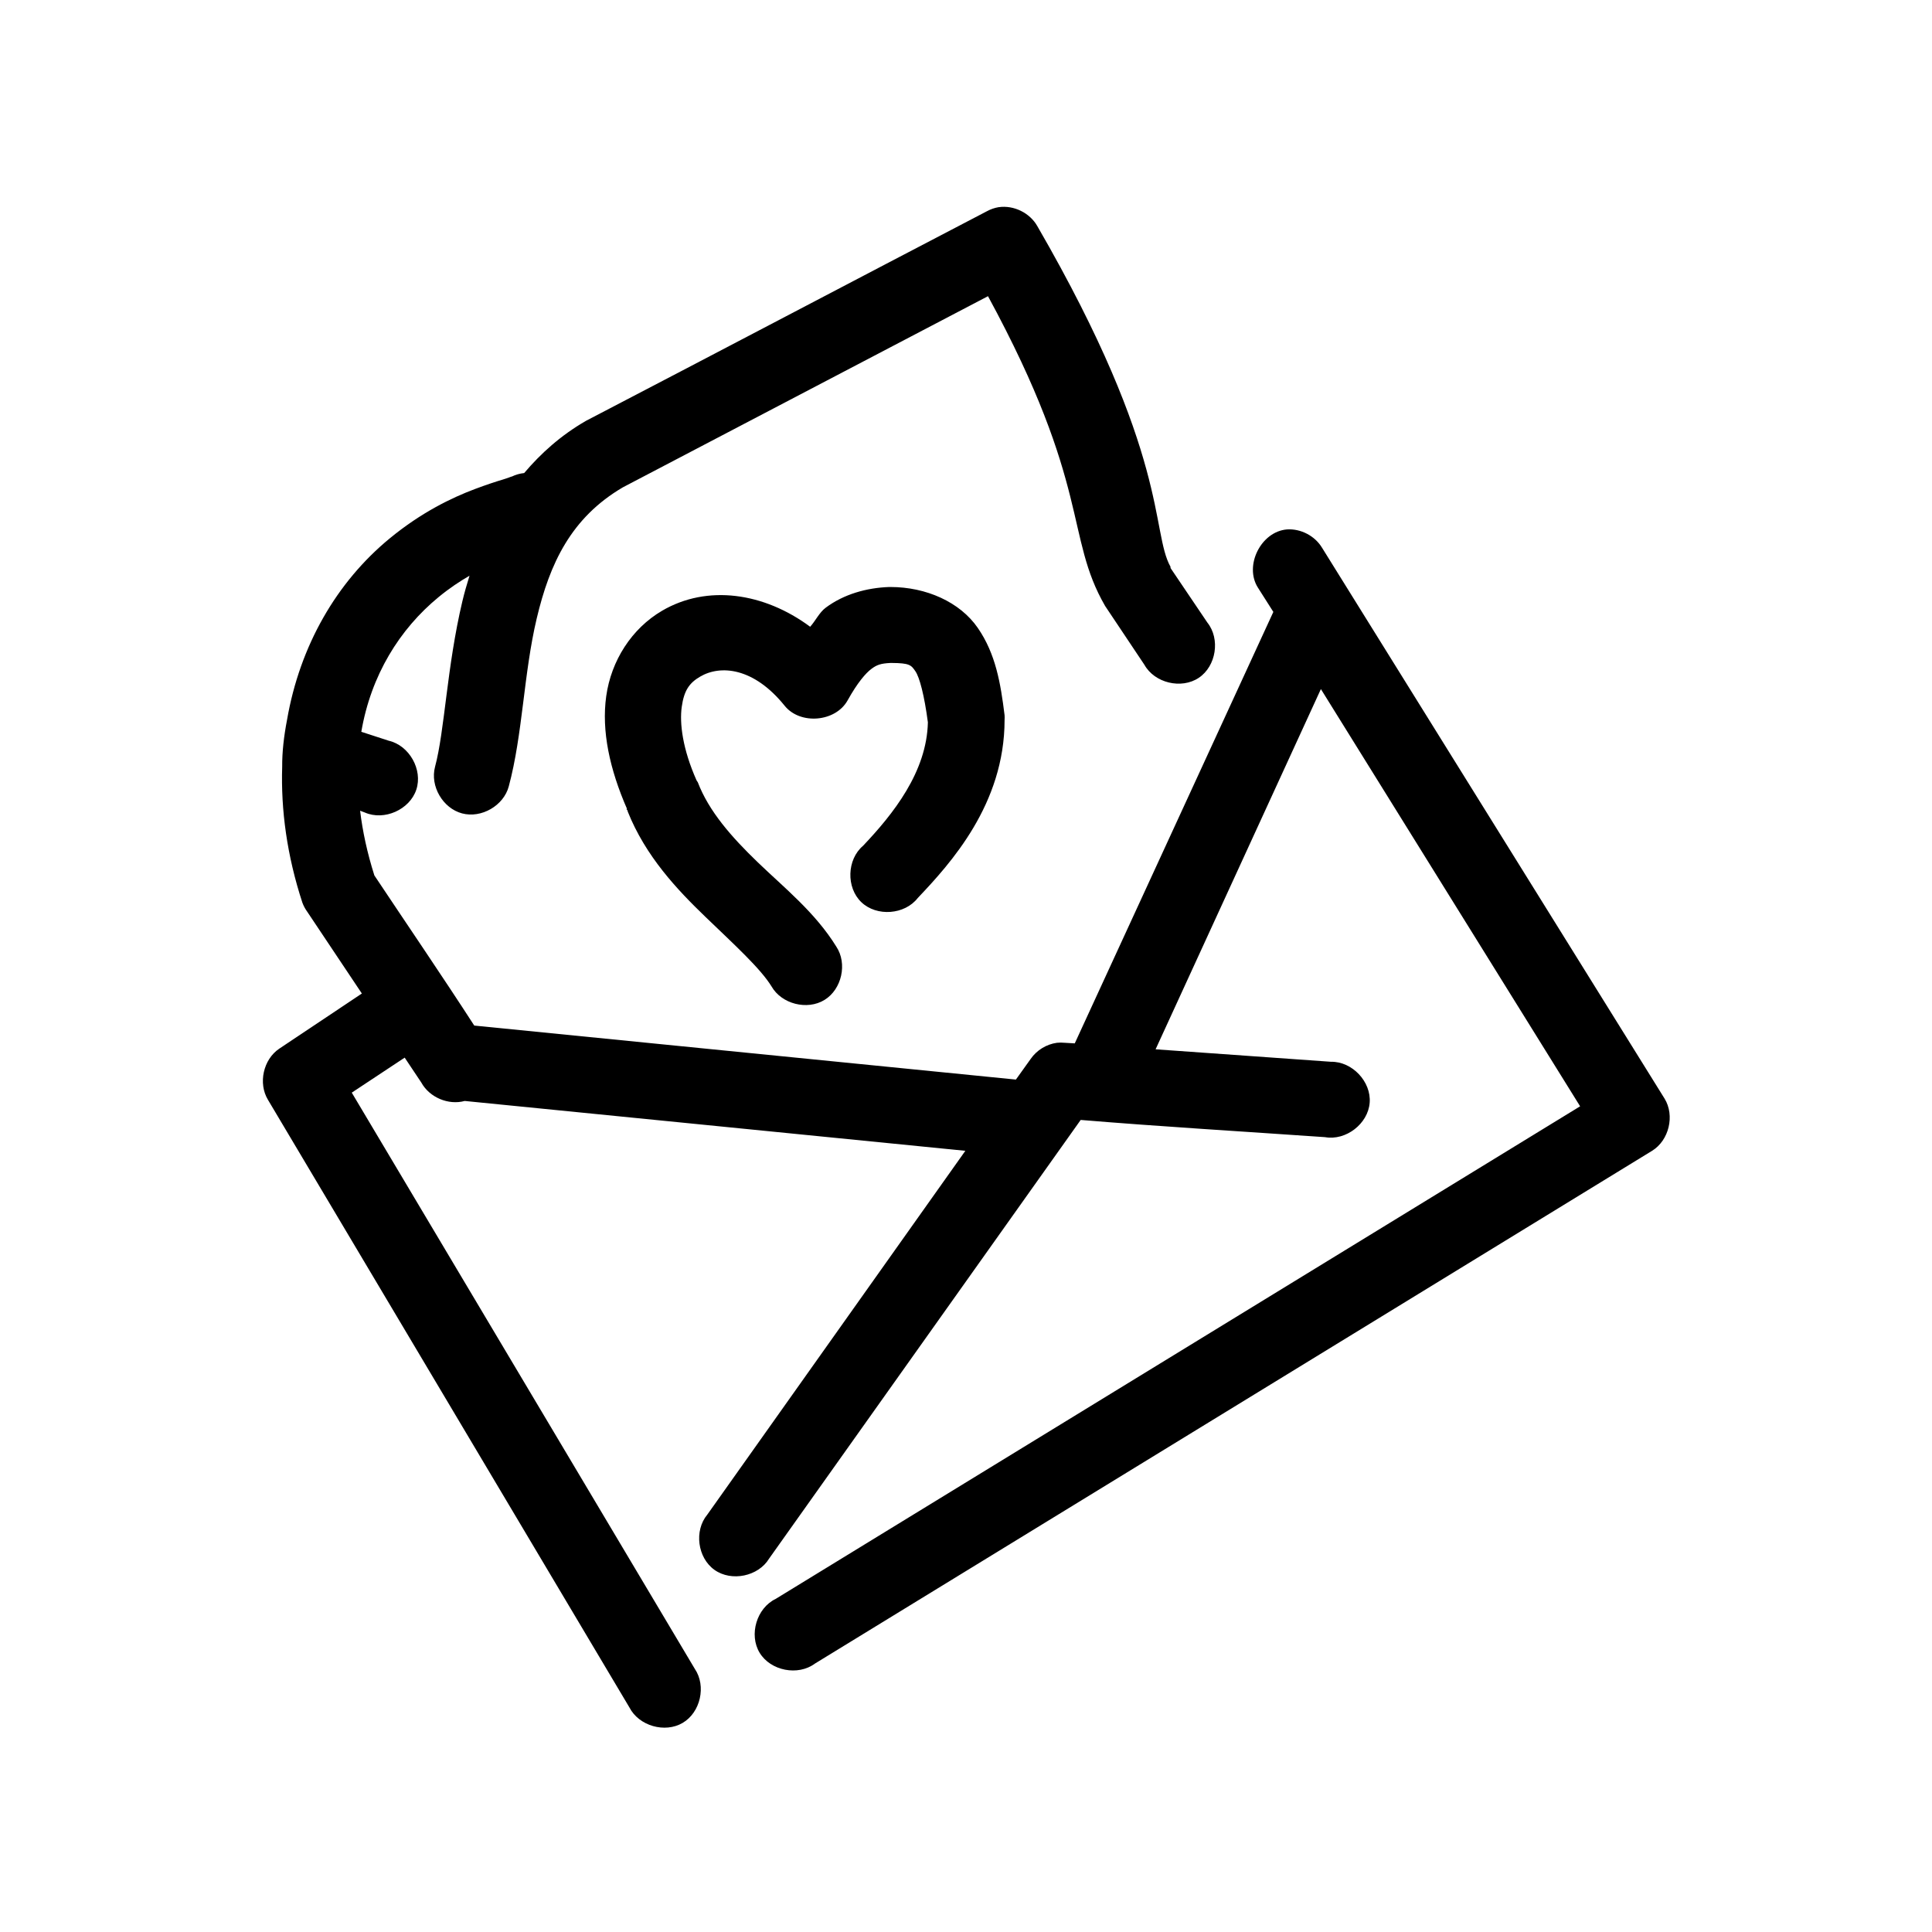 <?xml version="1.0" encoding="UTF-8"?>
<!-- Uploaded to: ICON Repo, www.svgrepo.com, Generator: ICON Repo Mixer Tools -->
<svg fill="#000000" width="800px" height="800px" version="1.1" viewBox="144 144 512 512" xmlns="http://www.w3.org/2000/svg">
 <path d="m408.65 198.9c-1.102 0.188-2.172 0.562-3.152 1.102-35.414 18.465-70.797 37.09-106.2 55.52-6.688 3.856-11.969 8.633-16.387 13.84-1.145 0.121-2.269 0.441-3.309 0.945 0.078-0.098-0.988 0.379-2.363 0.785-1.836 0.543-4.344 1.367-7.406 2.516-6.125 2.301-14.156 6.168-22.531 13.055-14.102 11.59-23.848 28.461-27.242 48.152-0.82 4.254-1.312 8.512-1.277 12.398-0.367 11.395 1.262 23.523 5.356 36.016 0.312 0.836 0.738 1.633 1.262 2.359l14.496 21.703-21.902 14.625c-4.227 2.852-5.621 9.16-2.992 13.527l95.801 161.05c2.496 4.879 9.387 6.875 14.113 4.09 4.727-2.785 6.297-9.777 3.219-14.312l-90.914-152.71 14.023-9.277 4.41 6.606c2.156 3.934 7.168 6.059 11.504 4.875l132.67 13.211-68.383 96.41c-3.543 4.246-2.609 11.441 1.902 14.648 4.512 3.203 11.629 1.727 14.484-3.008l82.562-116.23c21.34 1.766 43.156 3.062 64.758 4.562 5.523 0.984 11.391-3.535 11.828-9.121 0.441-5.582-4.644-10.965-10.254-10.855l-46.48-3.305 43.805-95.465 68.699 110.57-213.18 130.54c-5.047 2.426-7.156 9.5-4.254 14.285s10.16 6.199 14.652 2.859l221.85-135.89c4.496-2.762 6.07-9.352 3.309-13.84l-90.758-145.96c-1.891-3.152-5.621-5.109-9.297-4.875-6.887 0.551-11.41 9.586-7.719 15.414l4.098 6.449-52.625 114.34-2.68-0.156c-0.68-0.07-1.367-0.07-2.047 0-2.766 0.379-5.344 1.957-6.934 4.246l-3.938 5.504-143.54-14.312c-8.668-13.391-17.465-26.266-26.473-39.789-1.891-5.961-3.121-11.668-3.781-17.145l1.262 0.473c5.125 2.246 11.875-0.75 13.633-6.059 1.758-5.305-1.871-11.727-7.328-12.973l-7.246-2.359c2.566-15 10.141-27.199 20.484-35.703 2.938-2.414 5.617-4.172 8.191-5.66-0.715 2.312-1.352 4.481-1.891 6.762-4.129 17.398-4.672 34.297-7.246 43.879-1.363 5.106 2.055 10.988 7.168 12.348 5.117 1.359 11.008-2.051 12.371-7.156 3.711-13.801 3.93-29.855 7.406-44.508 3.449-14.539 9.074-26.684 22.848-34.758 32.254-16.871 64.496-33.762 96.746-50.645 27.375 50.398 20.348 63.613 31.039 82.098 0.102 0.16 0.207 0.316 0.316 0.473l10.086 15.098c2.703 4.848 9.809 6.555 14.422 3.465 4.617-3.086 5.738-10.293 2.277-14.633l-9.77-14.469c-0.031-0.055 0.031-0.262 0-0.312-5.269-9.441-0.043-29.328-35.293-90.277-1.98-3.519-6.238-5.613-10.242-5.031zm-28.992 100.66c-5.875 0.207-11.973 1.844-16.859 5.504-1.676 1.254-2.691 3.484-4.098 5.031-12.23-9.066-27.27-11.25-39.234-4.246-8.082 4.731-13.504 13.258-14.812 22.648-1.281 9.203 0.906 19.328 5.516 29.883h-0.156c0.07 0.188 0.242 0.289 0.316 0.473 0.02 0.047-0.02 0.113 0 0.156 4.762 11.953 13.125 20.754 20.641 27.996 7.66 7.379 14.52 13.59 17.488 18.402 2.672 4.672 9.449 6.402 14.039 3.586 4.59-2.816 6.106-9.633 3.133-14.125-5.598-9.066-13.734-15.527-20.797-22.332s-12.977-13.555-15.914-21.23c-0.102-0.16-0.207-0.316-0.316-0.473-3.715-8.332-4.547-15.141-3.938-19.504s2.023-6.348 4.883-8.02c5.391-3.156 14.188-2.441 22.375 7.707 4.117 5.141 13.512 4.344 16.703-1.414 2.629-4.727 4.805-7.215 6.301-8.336 1.414-1.062 2.453-1.445 5.043-1.574h0.316c4.805 0.031 5.184 0.574 6.301 2.203 1.117 1.621 2.367 6.406 3.309 13.527-0.301 13.199-9.238 24.352-17.176 32.715-4.297 3.633-4.523 11.07-0.453 14.957 4.07 3.887 11.5 3.332 14.949-1.117 8.688-9.156 23.004-24.867 23.004-47.184 0.027-0.418 0.027-0.84 0-1.258-1.055-8.5-2.348-16.23-7.09-23.121-4.746-6.887-13.711-10.852-23.16-10.852h-0.316z"/>
</svg>